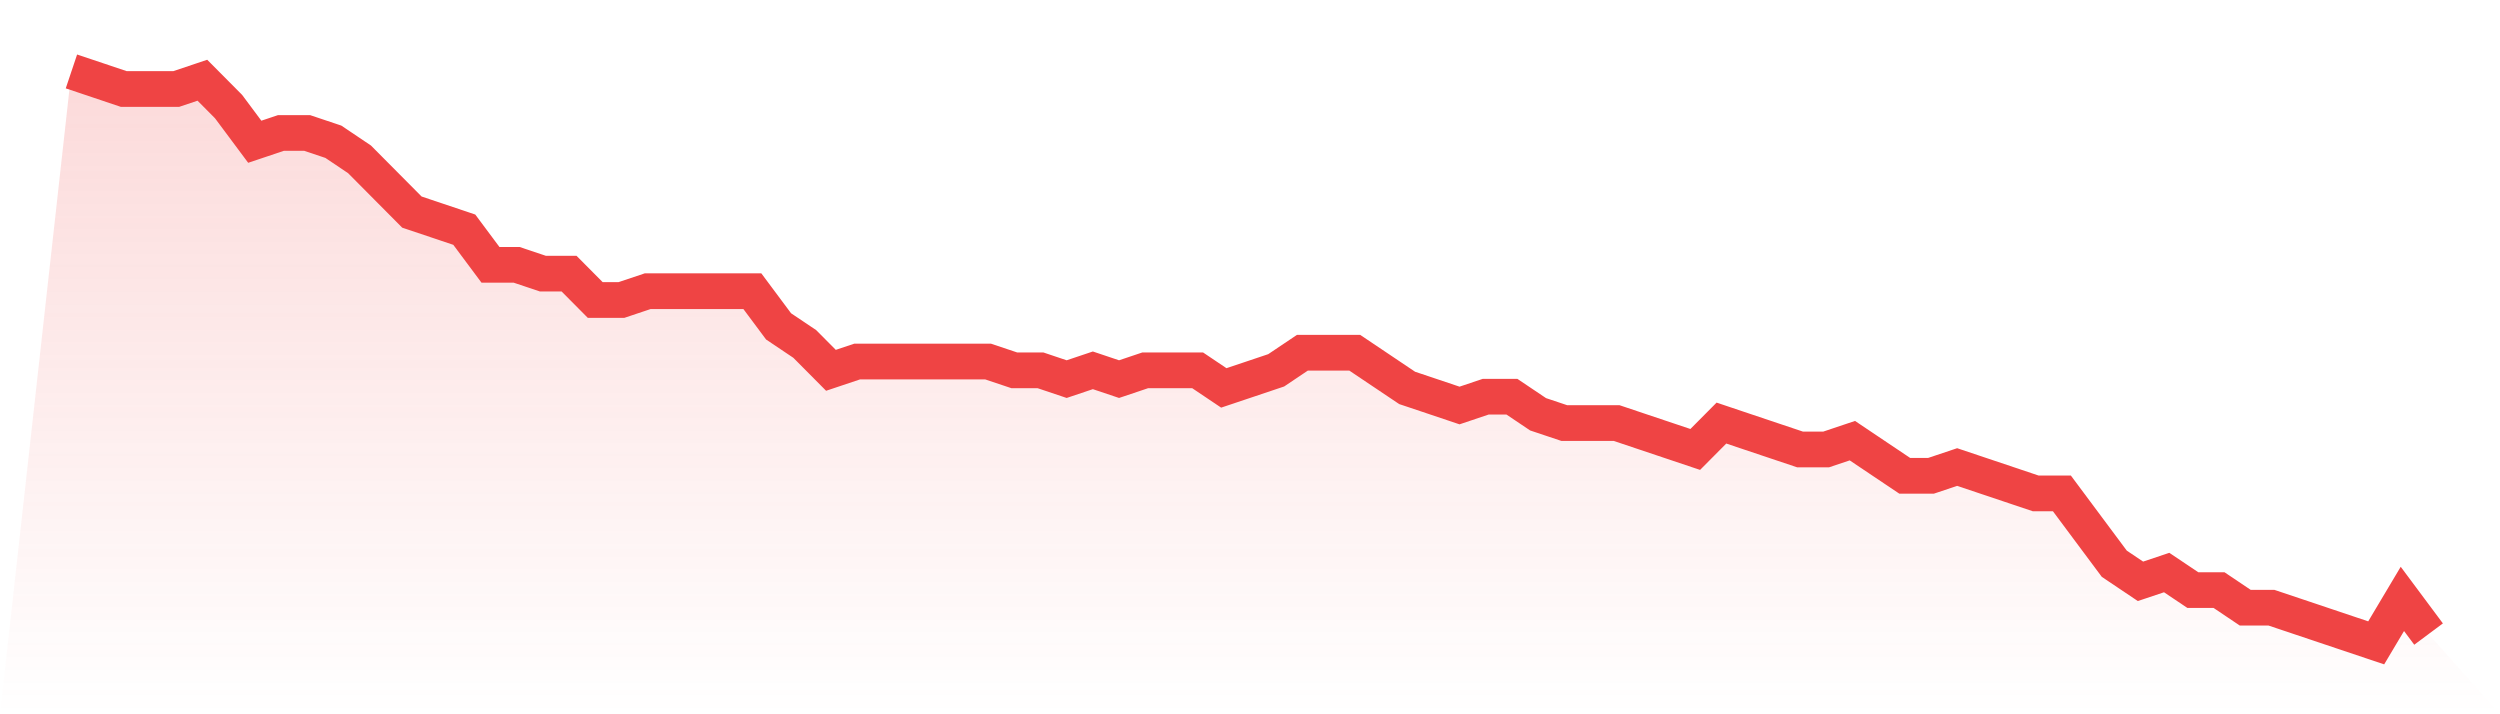 <svg viewBox="0 0 140 40" xmlns="http://www.w3.org/2000/svg">
<defs>
<linearGradient id="gradient" x1="0" x2="0" y1="0" y2="1">
<stop offset="0%" stop-color="#ef4444" stop-opacity="0.2"/>
<stop offset="100%" stop-color="#ef4444" stop-opacity="0"/>
</linearGradient>
</defs>
<path d="M4,4 L4,4 L5.467,4.492 L6.933,4.985 L8.4,4.985 L9.867,4.985 L11.333,4.492 L12.8,5.969 L14.267,7.938 L15.733,7.446 L17.2,7.446 L18.667,7.938 L20.133,8.923 L21.6,10.4 L23.067,11.877 L24.533,12.369 L26,12.862 L27.467,14.831 L28.933,14.831 L30.4,15.323 L31.867,15.323 L33.333,16.8 L34.8,16.8 L36.267,16.308 L37.733,16.308 L39.2,16.308 L40.667,16.308 L42.133,16.308 L43.6,18.277 L45.067,19.262 L46.533,20.738 L48,20.246 L49.467,20.246 L50.933,20.246 L52.4,20.246 L53.867,20.246 L55.333,20.246 L56.8,20.738 L58.267,20.738 L59.733,21.231 L61.2,20.738 L62.667,21.231 L64.133,20.738 L65.6,20.738 L67.067,20.738 L68.533,21.723 L70,21.231 L71.467,20.738 L72.933,19.754 L74.4,19.754 L75.867,19.754 L77.333,20.738 L78.8,21.723 L80.267,22.215 L81.733,22.708 L83.2,22.215 L84.667,22.215 L86.133,23.2 L87.6,23.692 L89.067,23.692 L90.533,23.692 L92,24.185 L93.467,24.677 L94.933,25.169 L96.4,23.692 L97.867,24.185 L99.333,24.677 L100.8,25.169 L102.267,25.169 L103.733,24.677 L105.2,25.662 L106.667,26.646 L108.133,26.646 L109.6,26.154 L111.067,26.646 L112.533,27.138 L114,27.631 L115.467,27.631 L116.933,29.6 L118.4,31.569 L119.867,32.554 L121.333,32.062 L122.8,33.046 L124.267,33.046 L125.733,34.031 L127.2,34.031 L128.667,34.523 L130.133,35.015 L131.6,35.508 L133.067,36 L134.533,33.538 L136,35.508 L140,40 L0,40 z" fill="url(#gradient)"/>
<path d="M4,4 L4,4 L5.467,4.492 L6.933,4.985 L8.4,4.985 L9.867,4.985 L11.333,4.492 L12.8,5.969 L14.267,7.938 L15.733,7.446 L17.2,7.446 L18.667,7.938 L20.133,8.923 L21.6,10.4 L23.067,11.877 L24.533,12.369 L26,12.862 L27.467,14.831 L28.933,14.831 L30.4,15.323 L31.867,15.323 L33.333,16.8 L34.8,16.8 L36.267,16.308 L37.733,16.308 L39.2,16.308 L40.667,16.308 L42.133,16.308 L43.6,18.277 L45.067,19.262 L46.533,20.738 L48,20.246 L49.467,20.246 L50.933,20.246 L52.4,20.246 L53.867,20.246 L55.333,20.246 L56.8,20.738 L58.267,20.738 L59.733,21.231 L61.2,20.738 L62.667,21.231 L64.133,20.738 L65.6,20.738 L67.067,20.738 L68.533,21.723 L70,21.231 L71.467,20.738 L72.933,19.754 L74.4,19.754 L75.867,19.754 L77.333,20.738 L78.8,21.723 L80.267,22.215 L81.733,22.708 L83.2,22.215 L84.667,22.215 L86.133,23.2 L87.6,23.692 L89.067,23.692 L90.533,23.692 L92,24.185 L93.467,24.677 L94.933,25.169 L96.4,23.692 L97.867,24.185 L99.333,24.677 L100.8,25.169 L102.267,25.169 L103.733,24.677 L105.2,25.662 L106.667,26.646 L108.133,26.646 L109.6,26.154 L111.067,26.646 L112.533,27.138 L114,27.631 L115.467,27.631 L116.933,29.6 L118.4,31.569 L119.867,32.554 L121.333,32.062 L122.8,33.046 L124.267,33.046 L125.733,34.031 L127.2,34.031 L128.667,34.523 L130.133,35.015 L131.6,35.508 L133.067,36 L134.533,33.538 L136,35.508" fill="none" stroke="#ef4444" stroke-width="2"/>
</svg>